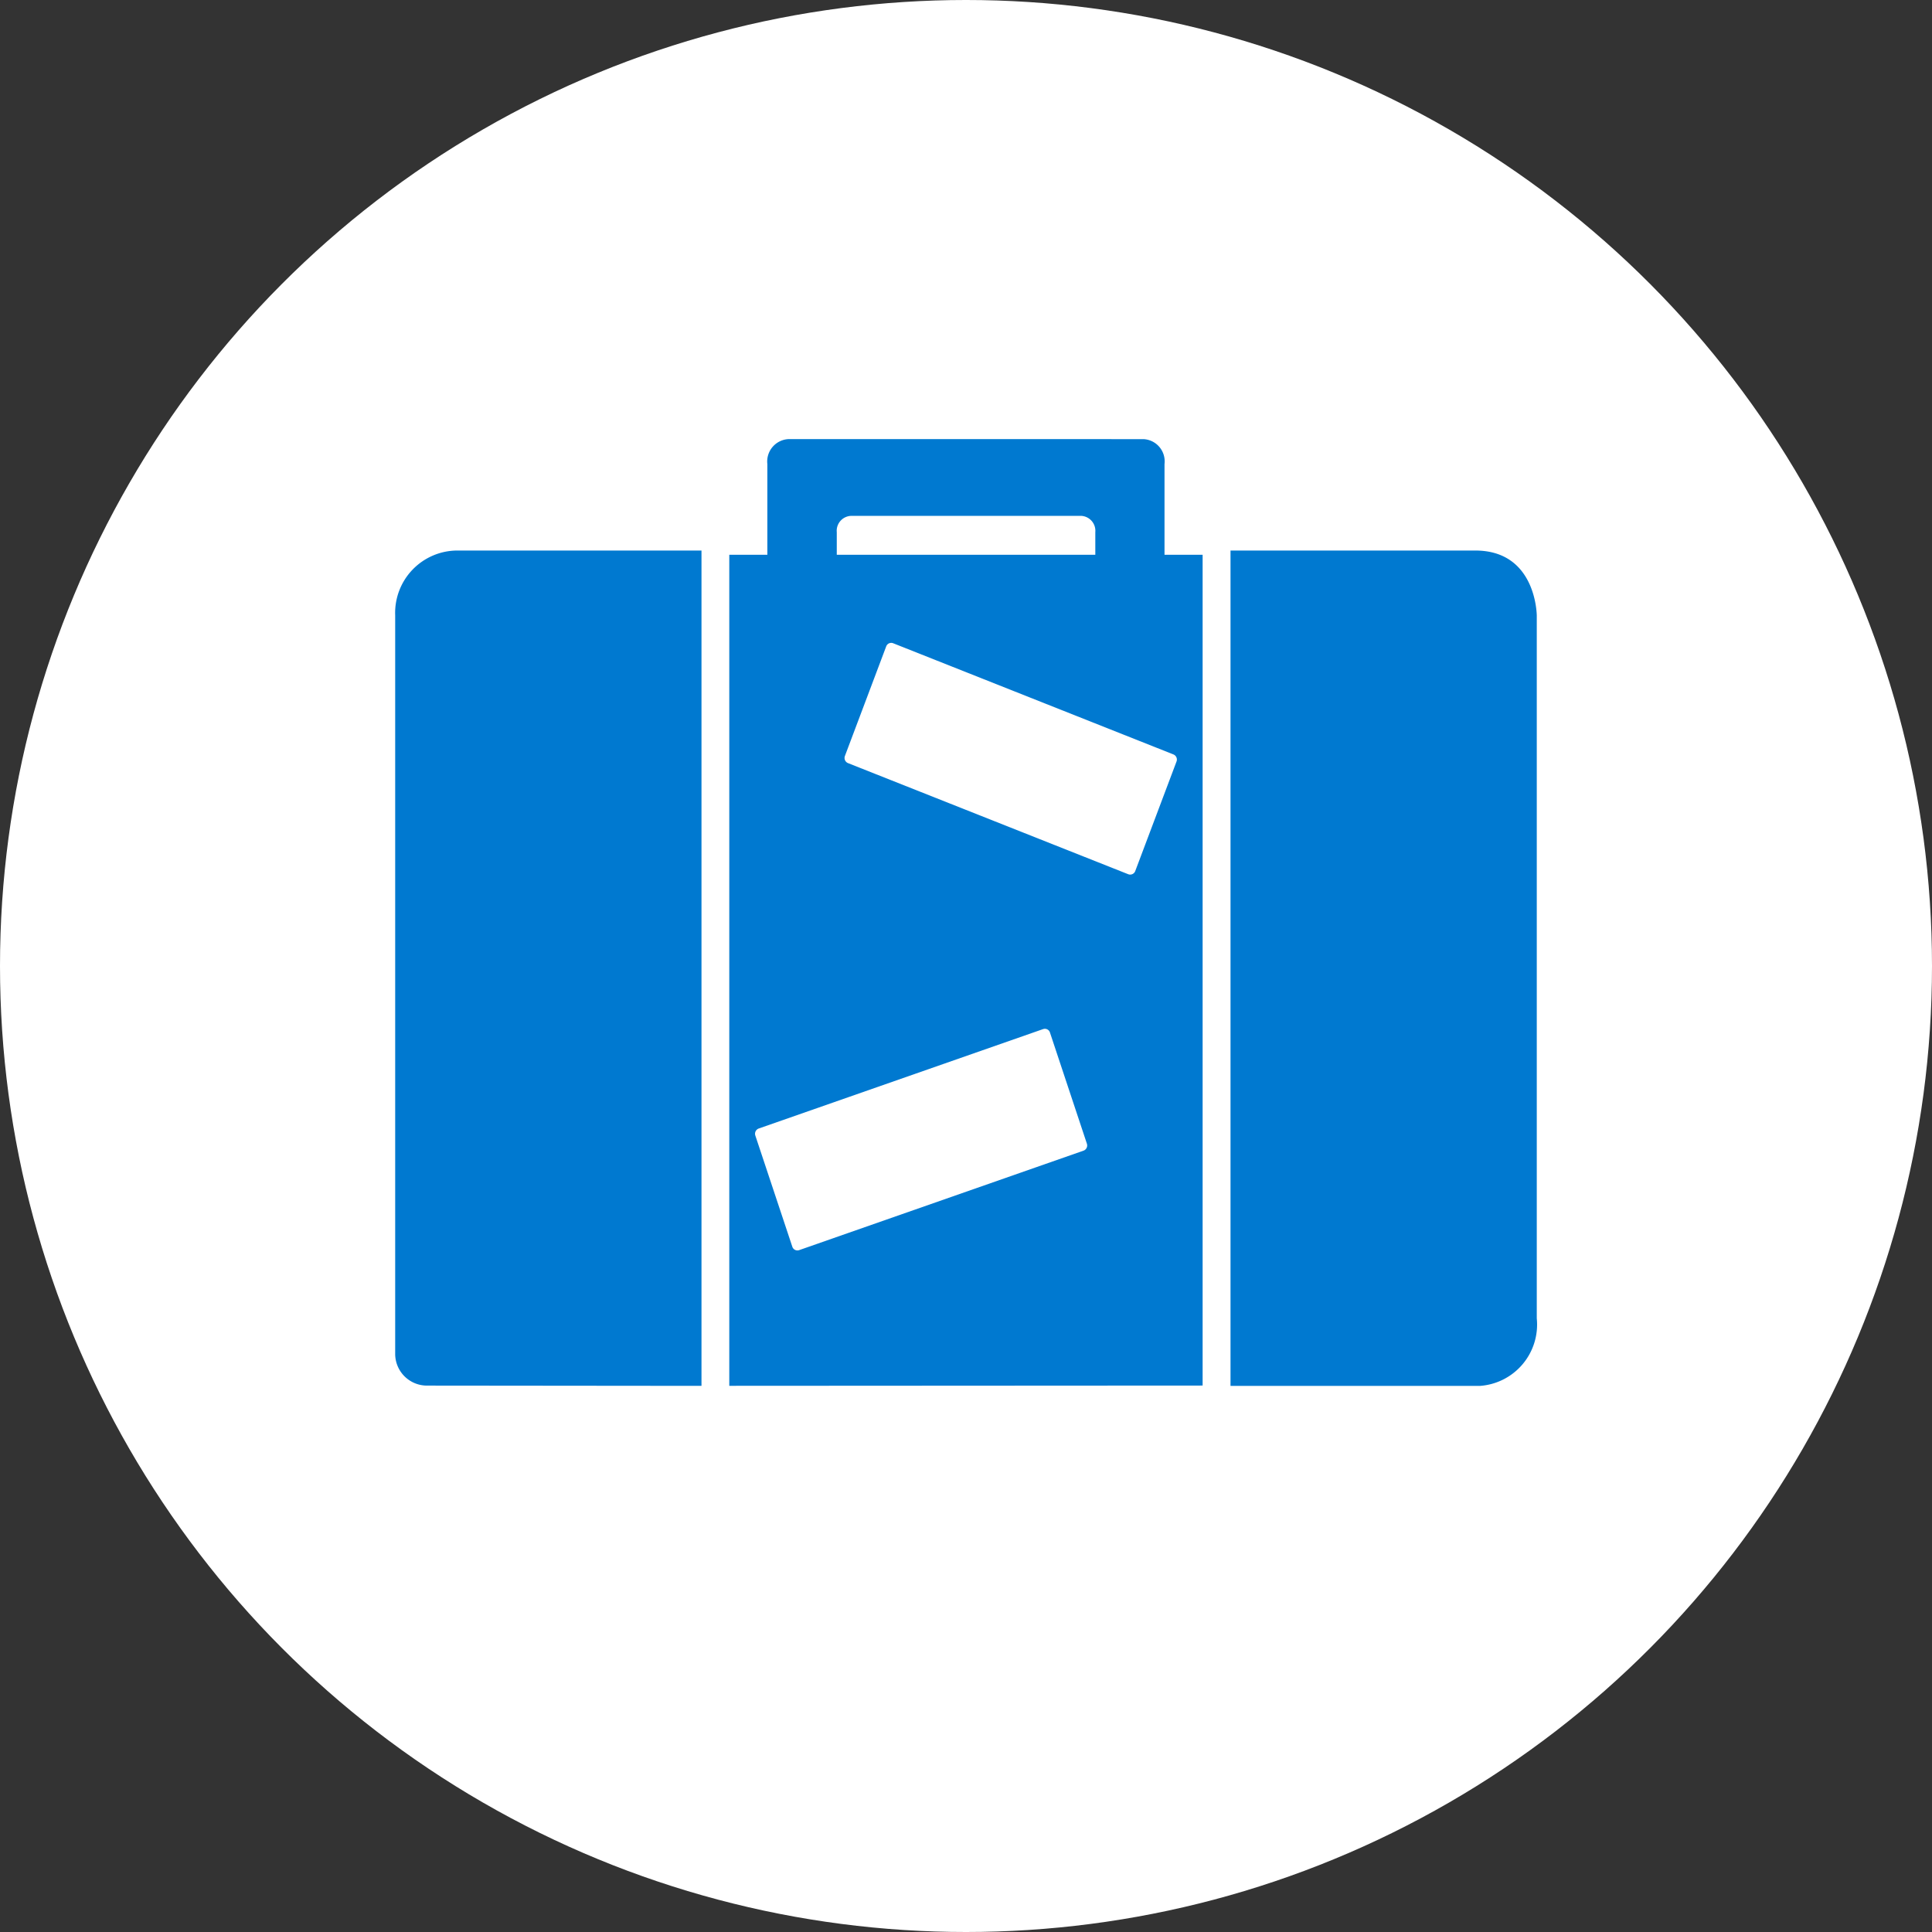 <svg xmlns="http://www.w3.org/2000/svg" width="44" height="44" viewBox="0 0 44 44">
  <rect x="0" y="0" width="44" height="44" fill="#333333" stroke="none"/>
  <g id="RIAIcon" transform="translate(-1172 -2353)">
    <circle id="Ellipse_18" data-name="Ellipse 18" cx="22" cy="22" r="22" transform="translate(1172 2353)" fill="#fff"/>
    <g id="icon_retire_income" data-name="icon/retire/income" transform="translate(1178 2358)">
      <rect id="Rectangle_458" data-name="Rectangle 458" width="32" height="32" fill="none"/>
      <path id="Path_466" data-name="Path 466" d="M17.627,5.456H12.373a.34.34,0,0,0-.316.372v.513h5.888V5.827a.341.341,0,0,0-.328-.372Zm-4.287,2.9a.122.122,0,0,0-.157.071l-.94,2.495a.127.127,0,0,0,.069.164l6.383,2.531a.123.123,0,0,0,.159-.071l.94-2.495a.126.126,0,0,0-.069-.162ZM16.8,17.137l-.047.008L10.28,19.408a.128.128,0,0,0-.078.16l.842,2.531a.122.122,0,0,0,.156.079l6.478-2.266a.126.126,0,0,0,.075-.159l-.841-2.531a.121.121,0,0,0-.155-.078ZM19.043,3.708a.507.507,0,0,1,.478.568V6.341h.868V25.262l-10.78.006V6.341h.867V4.276a.51.51,0,0,1,.493-.569ZM8.976,6.245V25.269l-6.235-.006A.724.724,0,0,1,2,24.551V7.719A1.42,1.42,0,0,1,3.4,6.245Zm17.623,0c1.4,0,1.4,1.487,1.4,1.487v16a1.4,1.4,0,0,1-1.295,1.538H21.024V6.245Z" transform="translate(1 1.293)" fill="#0079d0" fill-rule="evenodd"/>
    </g>
  </g>
</svg>

